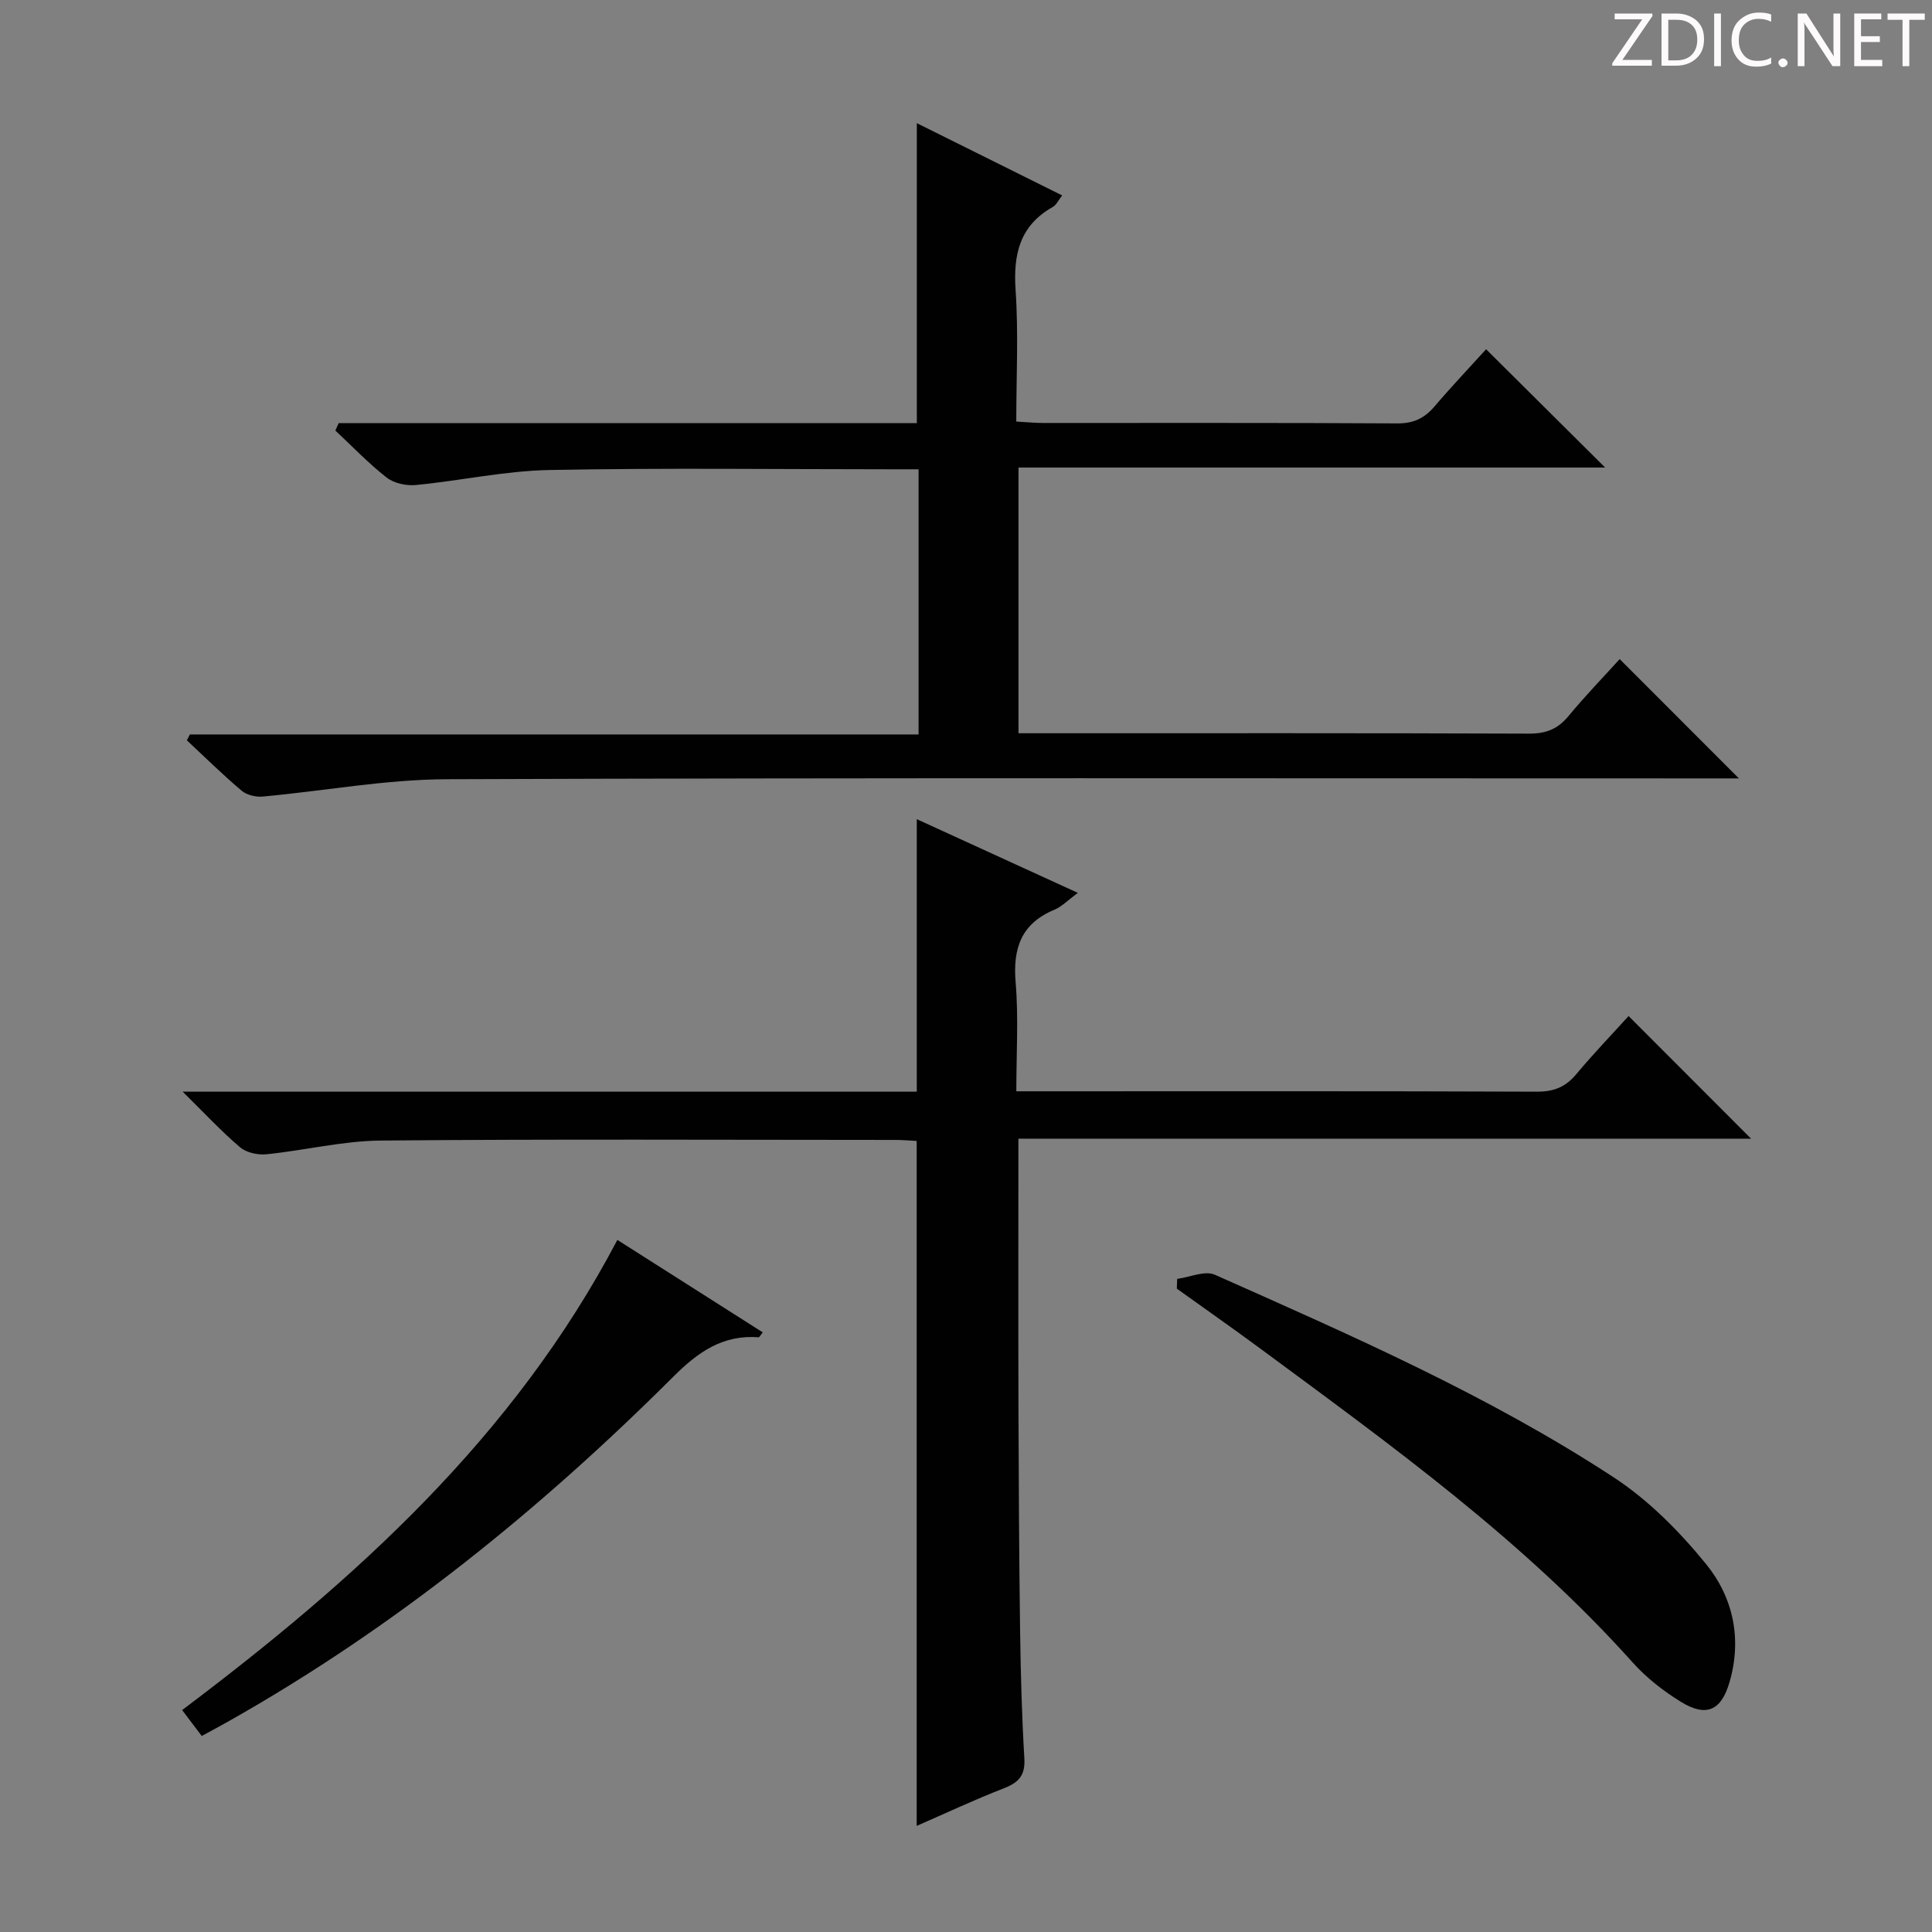 <svg enable-background="new 0 0 400 400" viewBox="0 0 400 400" xmlns="http://www.w3.org/2000/svg"><rect x="0" y="0" width="400" height="400" fill="#808080" stroke="none"/><g fill="#fcfafa"><path d="m342.2 3.2-6.3 9.2h6.1v1.2h-8.2v-.5l6.2-9.1h-5.7v-1.2h7.8v.4z"/><path d="m344 13.7v-10.9h3.1c1.6 0 3 .5 4.1 1.4 1.1 1 1.6 2.2 1.6 3.9s-.5 3-1.6 4-2.5 1.5-4.2 1.5h-3zm1.4-9.6v8.4h1.6c1.4 0 2.5-.4 3.2-1.1.8-.8 1.2-1.8 1.2-3.2s-.4-2.4-1.2-3.1-1.8-1-3.1-1z"/><path d="m356.3 2.8v10.9h-1.4v-10.9z"/><path d="m366.6 13.2c-.8.4-1.8.6-3 .6-1.6 0-2.8-.5-3.7-1.5s-1.4-2.3-1.4-3.9c0-1.7.5-3.2 1.6-4.2s2.4-1.6 4-1.6c1 0 1.9.1 2.6.4v1.5c-.8-.4-1.6-.6-2.6-.6-1.2 0-2.2.4-3 1.2s-1.1 1.9-1.1 3.3c0 1.3.4 2.3 1.1 3.1s1.6 1.1 2.8 1.1c1.1 0 2-.2 2.8-.7v1.3z"/><path d="m368.2 13c0-.3.1-.5.3-.6.2-.2.4-.3.6-.3.3 0 .5.1.7.3s.3.4.3.6-.1.5-.3.6c-.2.2-.4.3-.7.3s-.5-.1-.6-.3c-.2-.2-.3-.4-.3-.6z"/><path d="m381.1 13.7h-1.7l-5.5-8.4c-.2-.2-.3-.5-.4-.7 0 .2.1.8.1 1.5v7.6h-1.4v-10.9h1.8l5.3 8.3c.3.4.4.6.4.8 0-.3-.1-.8-.1-1.6v-7.5h1.4v10.9z"/><path d="m389.7 13.7h-5.8v-10.9h5.6v1.2h-4.2v3.5h3.9v1.2h-3.9v3.7h4.4z"/><path d="m398.4 4.1h-3.1v9.6h-1.4v-9.6h-3.1v-1.3h7.7v1.3z"/></g><path d="m70.12 87.61h119.7c0-20.88 0-41.24 0-62.11 9.76 4.85 19.77 9.83 30.09 14.96-.76.96-1.19 1.97-1.95 2.39-6.86 3.88-8.2 9.83-7.69 17.26.61 8.91.14 17.89.14 27.17 2.2.12 3.82.29 5.43.29 24.49.02 48.98-.06 73.47.09 3.36.02 5.61-1.07 7.7-3.52 3.55-4.17 7.33-8.14 10.67-11.83 8.29 8.23 16.4 16.29 24.65 24.49-40.1 0-80.54 0-121.46 0v55.01h5.23c33.49 0 66.98-.05 100.46.08 3.49.01 5.93-.92 8.14-3.59 3.48-4.21 7.29-8.14 10.64-11.84 8.26 8.27 16.3 16.32 24.68 24.7-1.84 0-3.74 0-5.65 0-87.3 0-174.61-.15-261.91.17-12.69.05-25.37 2.43-38.07 3.59-1.43.13-3.3-.32-4.36-1.21-3.92-3.31-7.58-6.93-11.34-10.43.21-.41.41-.81.62-1.22h150.87c0-18.48 0-36.37 0-54.9-1.94 0-3.71 0-5.48 0-23.66 0-47.32-.31-70.97.15-9.23.18-18.41 2.22-27.64 3.11-1.97.19-4.51-.36-6.03-1.54-3.78-2.95-7.11-6.46-10.63-9.74.24-.5.47-1.02.69-1.53z" fill="#010102"/><path d="m210.85 235.75c0 19.14-.04 37.27.01 55.39.05 15.49.13 30.99.34 46.48.12 8.81.36 17.63.88 26.43.21 3.48-1.12 4.98-4.2 6.18-6.15 2.39-12.14 5.21-18.09 7.8 0-47.39 0-94.4 0-141.81-1.26-.06-2.87-.21-4.47-.21-35.49-.01-70.99-.19-106.48.13-7.89.07-15.76 2.04-23.67 2.84-1.79.18-4.15-.33-5.46-1.44-3.87-3.29-7.35-7.05-11.89-11.52h151.99c0-18.98 0-37.51 0-56.42 10.72 4.91 21.65 9.9 33.35 15.26-2.05 1.5-3.32 2.85-4.88 3.5-6.88 2.87-8.6 8-8 15.08.61 7.25.14 14.59.14 22.5h5.83c34 0 67.99-.06 101.98.08 3.5.01 5.91-.98 8.12-3.62 3.51-4.21 7.33-8.17 10.83-12.04 8.4 8.41 16.74 16.75 25.37 25.4-50.5-.01-100.99-.01-151.7-.01z" fill="#010102"/><path d="m243.72 264.78c2.62-.34 5.73-1.78 7.8-.86 28.25 12.57 56.66 24.97 82.61 41.97 7.21 4.72 13.61 11.2 19.08 17.92 5.62 6.89 7.49 15.5 4.86 24.49-1.71 5.86-4.79 7.28-10.05 4.05-3.64-2.24-7.16-4.99-10-8.16-22.62-25.26-49.93-44.92-76.98-64.9-5.74-4.24-11.59-8.33-17.39-12.49.02-.67.05-1.34.07-2.02z" fill="#010102"/><path d="m41.77 359.42c-1.42-1.88-2.6-3.44-4.06-5.37 35.81-26.95 68.65-56.51 90.11-97.34 10.11 6.43 20.08 12.77 30.1 19.14-.49.6-.69 1.03-.85 1.02-7.41-.56-12.52 3.02-17.65 8.14-27.65 27.6-57.83 52.01-91.96 71.29-1.84 1.04-3.72 2.04-5.69 3.12z" fill="#010102"/></svg>